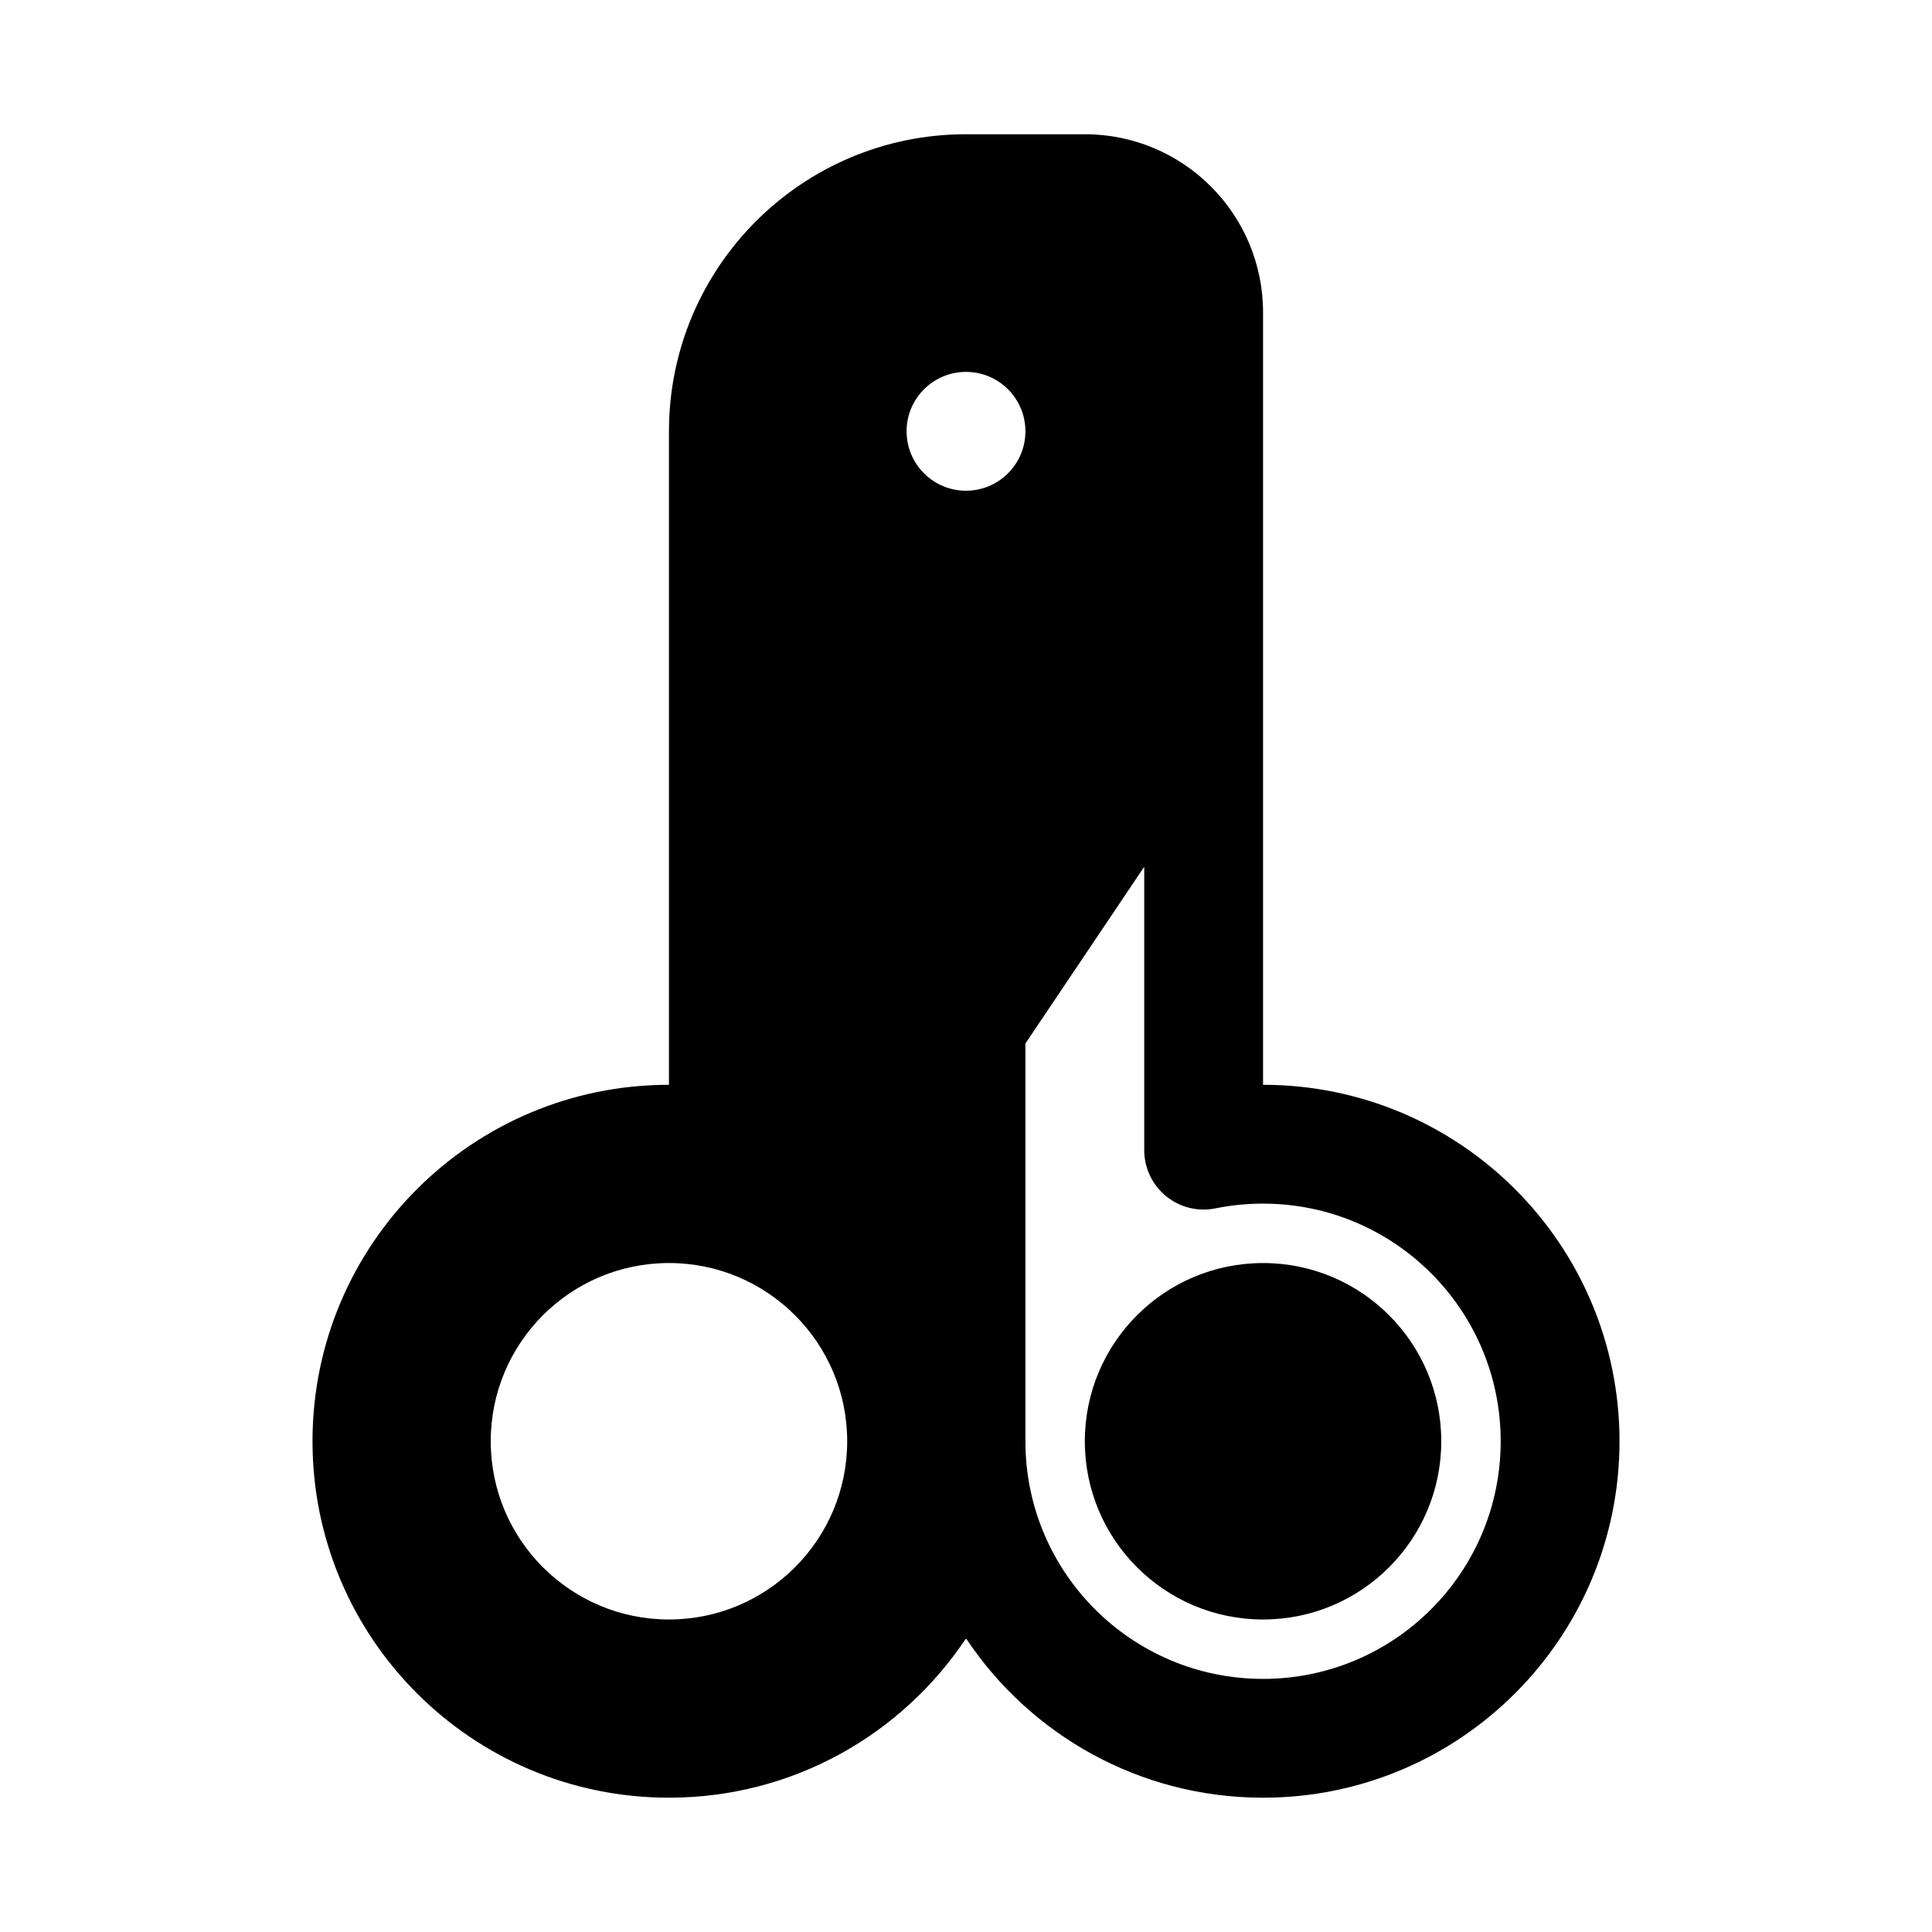 <?xml version="1.0" encoding="UTF-8"?>
<!-- Uploaded to: SVG Repo, www.svgrepo.com, Generator: SVG Repo Mixer Tools -->
<svg fill="#000000" width="800px" height="800px" version="1.1" viewBox="144 144 512 512" xmlns="http://www.w3.org/2000/svg">
 <g>
  <path d="m478.72 478.72c-26.086 0-47.23 21.145-47.23 47.23 0 26.09 21.145 47.234 47.23 47.234s47.23-21.145 47.23-47.234c0-26.086-21.145-47.23-47.23-47.23z"/>
  <path d="m321.28 620.41c32.859 0 61.797-16.773 78.723-42.227 16.922 25.453 45.859 42.227 78.719 42.227 52.172 0 94.465-42.293 94.465-94.465 0-52.168-42.293-94.461-94.465-94.461v-204.68c0-26.086-21.145-47.23-47.23-47.23h-31.488c-43.477 0-78.723 35.242-78.723 78.719v173.19c-52.172 0-94.465 42.293-94.465 94.461 0 52.172 42.293 94.465 94.465 94.465zm94.465-199.87 31.488-46.84v75.102c0 4.727 2.121 9.199 5.781 12.191 3.656 2.988 8.465 4.18 13.094 3.238 4.062-0.824 8.277-1.258 12.613-1.258 34.781 0 62.977 28.195 62.977 62.973 0 34.781-28.195 62.977-62.977 62.977s-62.977-28.195-62.977-62.977zm0-162.24c0 8.695-7.047 15.746-15.742 15.746s-15.746-7.051-15.746-15.746c0-8.695 7.051-15.742 15.746-15.742s15.742 7.047 15.742 15.742zm-94.465 314.88c26.086 0 47.234-21.145 47.234-47.234 0-26.086-21.148-47.23-47.234-47.23-26.086 0-47.23 21.145-47.23 47.23 0 26.09 21.145 47.234 47.23 47.234z" fill-rule="evenodd"/>
 </g>
</svg>